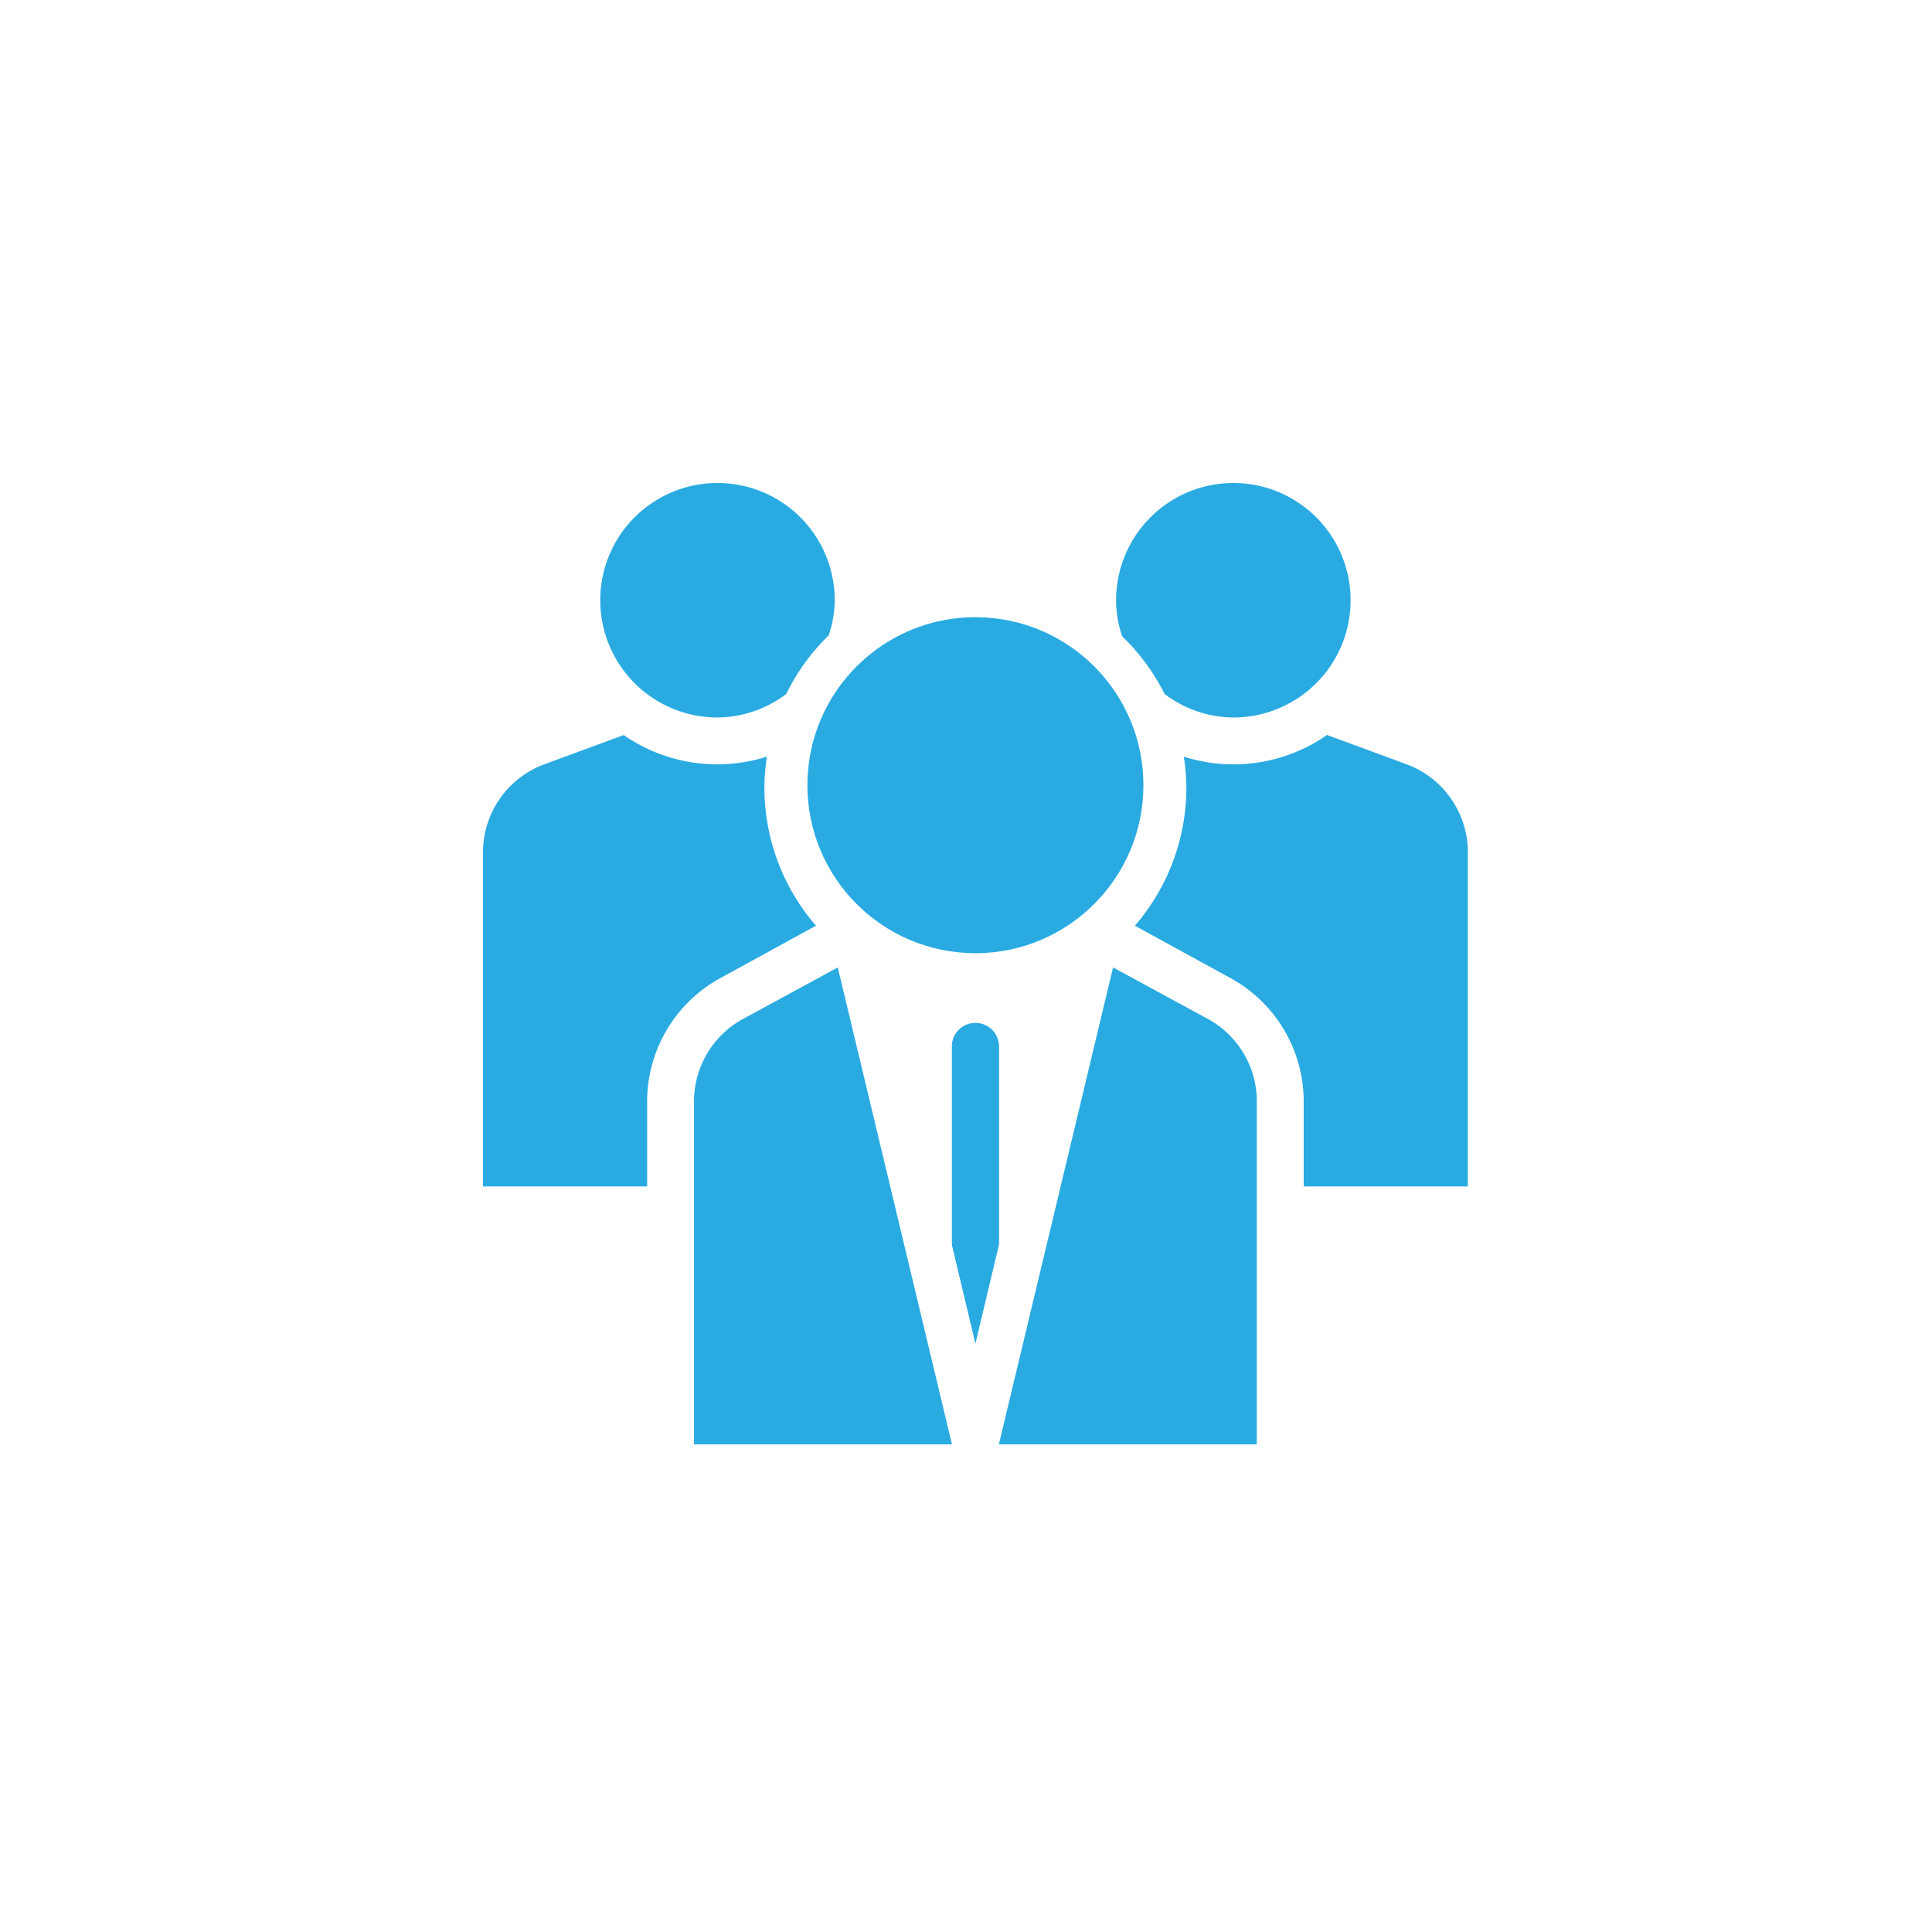 <svg xmlns="http://www.w3.org/2000/svg" width="92" height="92" viewBox="0 0 92 92">
  <g id="Gruppe_1092" data-name="Gruppe 1092" transform="translate(-1359 -6038)">
    <g id="Line" transform="translate(1379 6057)">
      <path id="Pfad_2980" data-name="Pfad 2980" d="M34.96,27.117,30.438,24.66,25,47.371H37.283V31.036a4.467,4.467,0,0,0-2.323-3.92Z" transform="translate(2.565 2.409)" fill="#29abe2"/>
      <path id="Pfad_2981" data-name="Pfad 2981" d="M19.166,9.583a5.583,5.583,0,1,0-5.583,5.583,5.516,5.516,0,0,0,3.272-1.117,10.049,10.049,0,0,1,2.021-2.791A5.248,5.248,0,0,0,19.166,9.583Z" transform="translate(0.583)" fill="#29abe2"/>
      <circle id="Ellipse_196" data-name="Ellipse 196" cx="8" cy="8" r="8" transform="translate(18.448 10.39)" fill="#29abe2"/>
      <path id="Pfad_2982" data-name="Pfad 2982" d="M41.166,9.583A5.583,5.583,0,1,0,30,9.583a5.248,5.248,0,0,0,.29,1.72,10.049,10.049,0,0,1,2.021,2.747,5.516,5.516,0,0,0,3.272,1.117A5.583,5.583,0,0,0,41.166,9.583Z" transform="translate(3.148 0)" fill="#29abe2"/>
      <path id="Pfad_2983" data-name="Pfad 2983" d="M16.4,17.262a9.3,9.3,0,0,1,.123-1.485,7.928,7.928,0,0,1-2.356.368A7.816,7.816,0,0,1,9.7,14.75l-3.8,1.4A4.466,4.466,0,0,0,3,20.355V36.244h7.816V32.191a6.7,6.7,0,0,1,3.495-5.873l4.545-2.49A10.049,10.049,0,0,1,16.4,17.262Z" transform="translate(0 1.253)" fill="#29abe2"/>
      <path id="Pfad_2984" data-name="Pfad 2984" d="M43.752,16.146l-3.8-1.4a7.816,7.816,0,0,1-4.466,1.4,7.928,7.928,0,0,1-2.356-.368,9.3,9.3,0,0,1,.123,1.485A10.049,10.049,0,0,1,30.8,23.828l4.545,2.49a6.7,6.7,0,0,1,3.495,5.873v4.053h7.816V20.355A4.466,4.466,0,0,0,43.752,16.146Z" transform="translate(3.241 1.253)" fill="#29abe2"/>
      <path id="Pfad_2985" data-name="Pfad 2985" d="M25.233,28.117v9.469l-1.117,4.69L23,37.585V28.117a1.117,1.117,0,0,1,2.233,0Z" transform="translate(2.332 2.682)" fill="#29abe2"/>
      <path id="Pfad_2986" data-name="Pfad 2986" d="M25.233,28.117v9.469l-1.117,4.69L23,37.585V28.117a1.117,1.117,0,0,1,2.233,0Z" transform="translate(2.332 2.682)" fill="#29abe2"/>
      <path id="Pfad_2987" data-name="Pfad 2987" d="M14.323,27.117A4.466,4.466,0,0,0,12,31.036V47.371H24.283L18.845,24.66Z" transform="translate(1.049 2.409)" fill="#29abe2"/>
    </g>
    <rect id="Rechteck_872" data-name="Rechteck 872" width="92" height="92" transform="translate(1359 6038)" fill="none"/>
  </g>
</svg>
